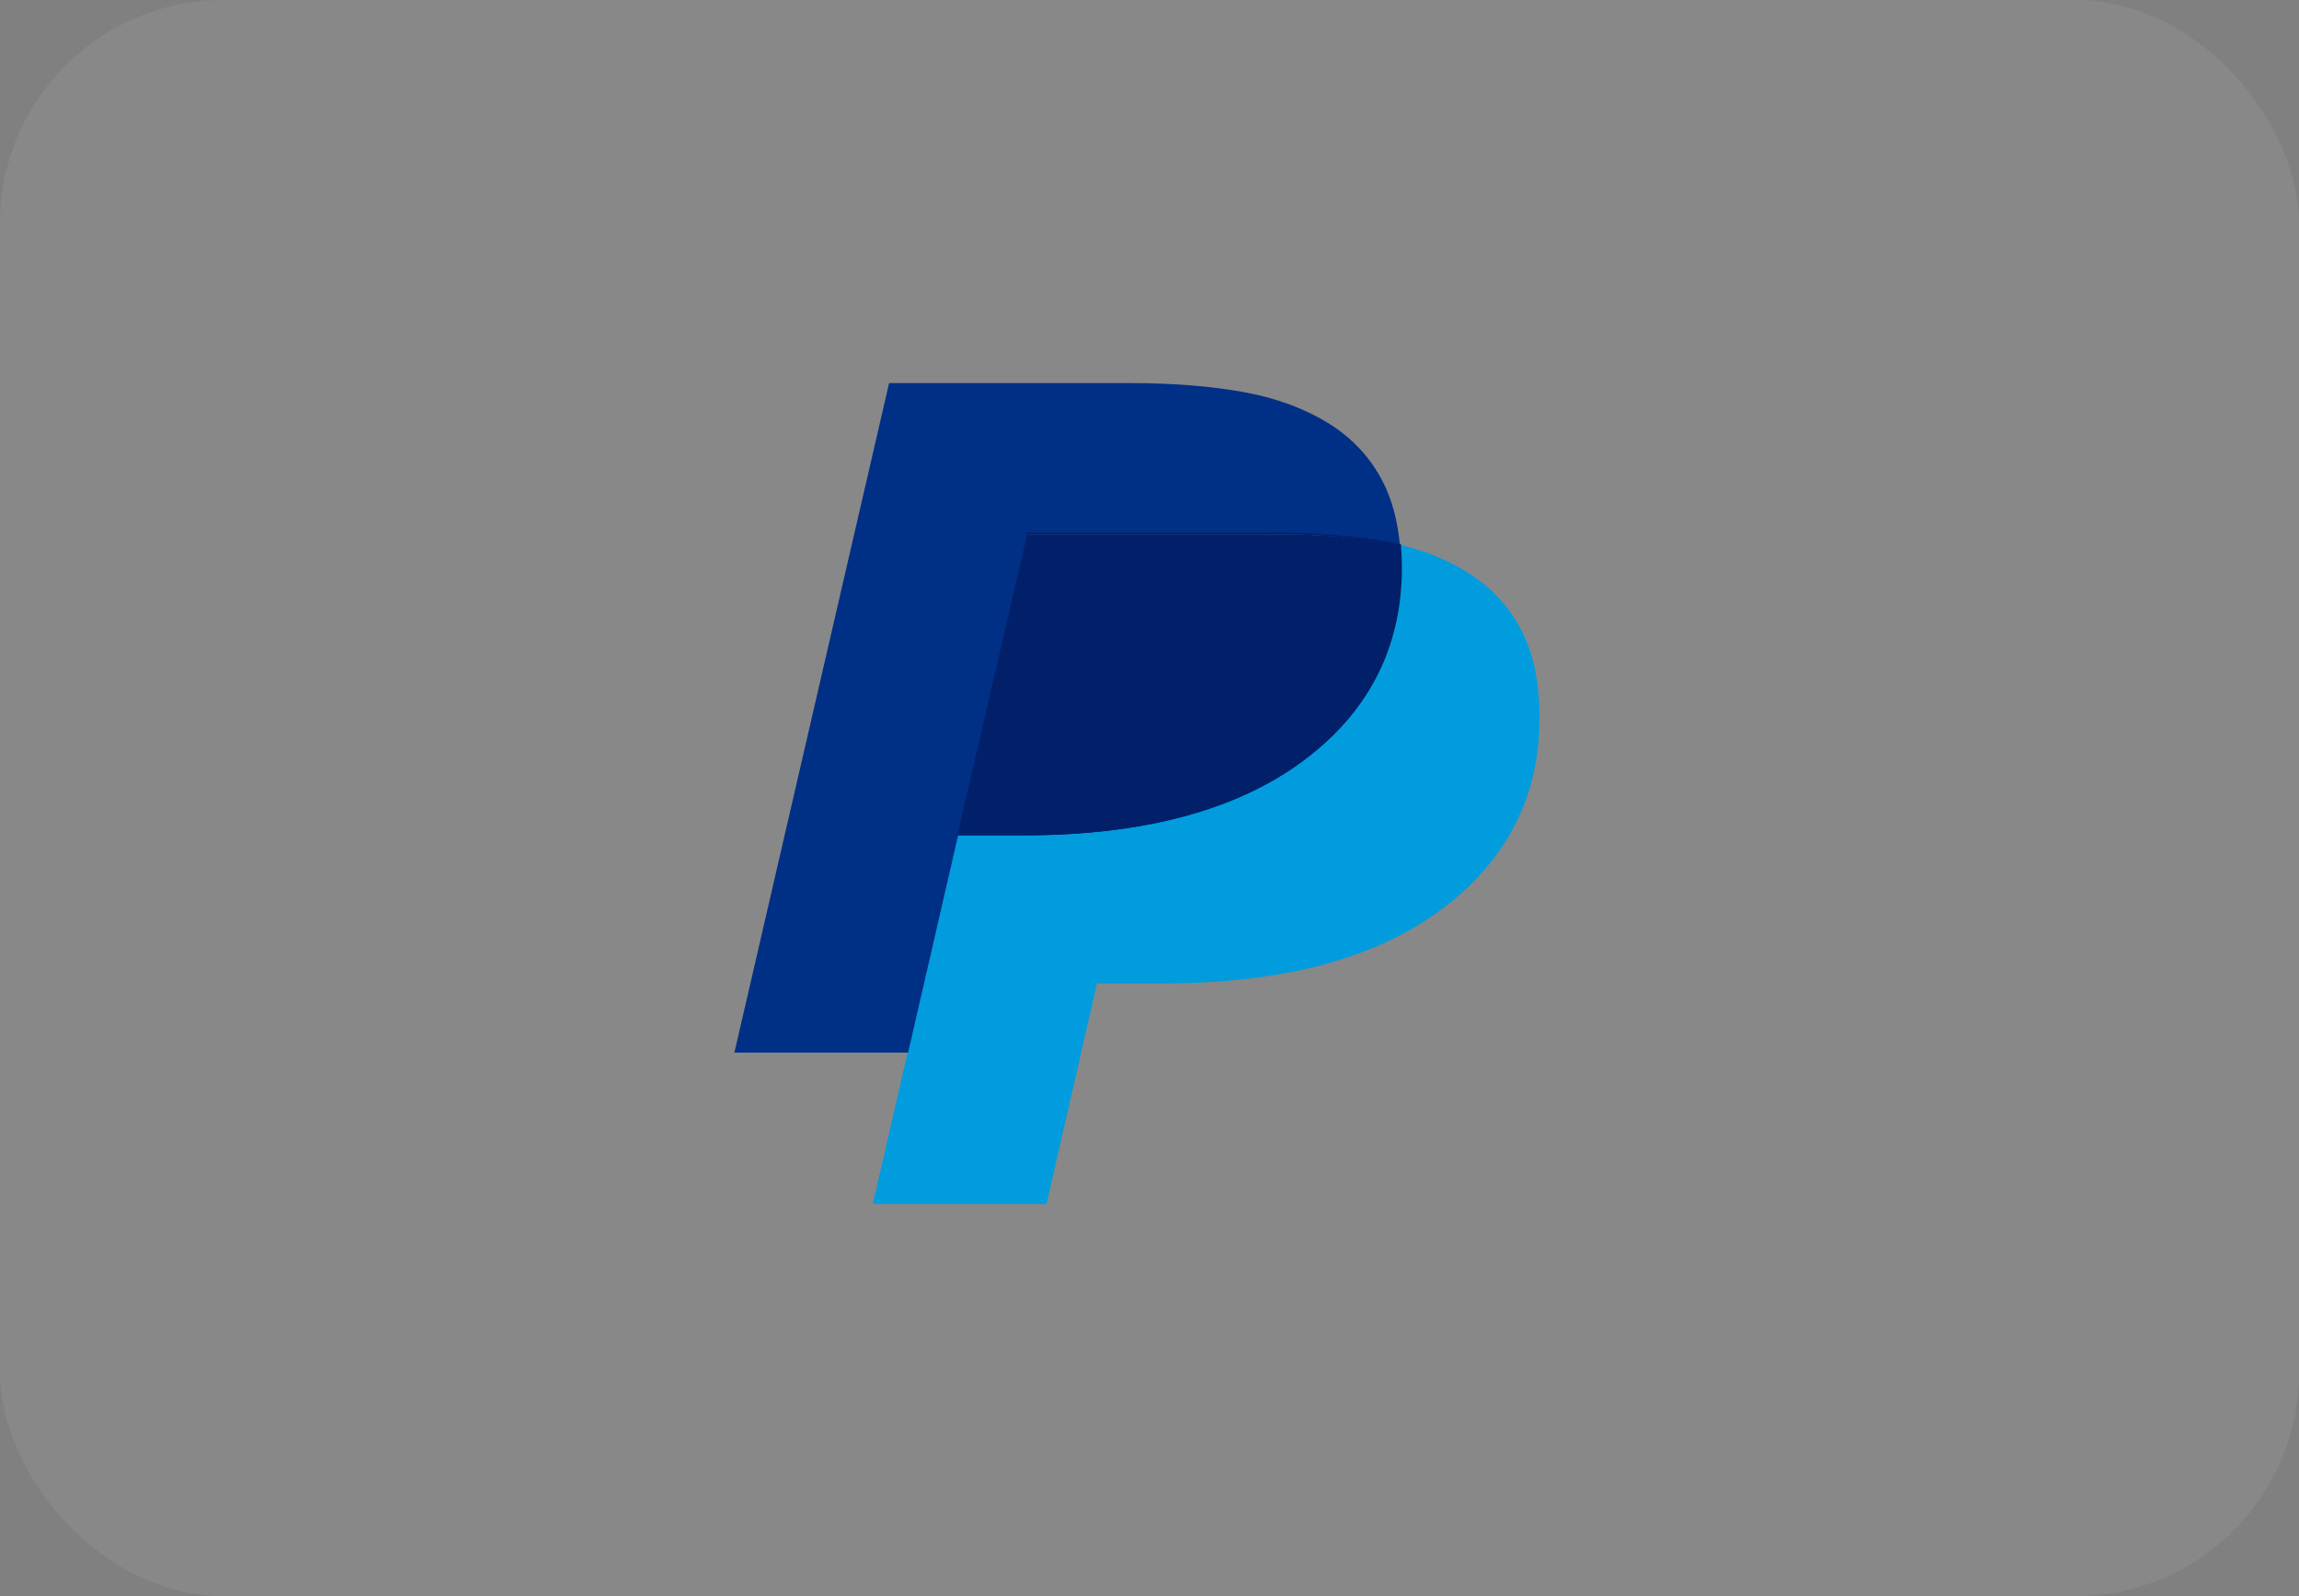 <svg width="72" height="50" viewBox="0 0 72 50" fill="none" xmlns="http://www.w3.org/2000/svg">
<rect x="0" y="0" width="72" height="50" fill="#808080" stroke="none"/>
<rect width="72" height="50" rx="7" fill="white" fill-opacity="0.07"/>
<path d="M47.635 19.724C47.252 18.988 46.692 18.388 45.956 17.93C45.341 17.546 44.655 17.259 43.843 17.067C43.864 17.299 43.899 17.541 43.899 17.793C43.899 20.294 42.835 22.296 40.763 23.829C38.696 25.361 35.776 26.118 32.05 26.118H29.998L27.336 37.714H32.776L34.354 30.807H36.411C40.133 30.807 43.032 30.05 45.104 28.518C47.176 26.985 48.215 24.973 48.215 22.477C48.215 21.378 48.023 20.461 47.635 19.724Z" fill="#009CDE"/>
<path d="M39.749 16.739C41.121 16.739 42.316 16.815 43.339 17.002C43.39 17.012 43.44 17.017 43.486 17.027C43.607 17.047 43.728 17.067 43.844 17.098C43.773 16.316 43.592 15.635 43.294 15.066C42.911 14.329 42.351 13.724 41.615 13.265C40.874 12.807 39.992 12.474 38.973 12.287C37.955 12.101 36.755 12 35.383 12H27.845L23 32.975H28.44L30.018 26.118H30.023L32.202 16.739H39.749Z" fill="#002F86"/>
<path d="M40.765 23.854C42.837 22.321 43.876 20.294 43.876 17.793C43.876 17.541 43.866 17.299 43.846 17.067C43.846 17.067 43.846 17.067 43.846 17.072C43.73 17.042 43.609 17.022 43.483 16.996C43.432 16.986 43.387 17.001 43.337 16.991C42.318 16.805 41.118 16.739 39.747 16.739H32.199L30.016 26.168H32.068C35.794 26.168 38.693 25.386 40.765 23.854Z" fill="#012069"/>
<path d="M32.072 26.168H29.984L29.989 26.138L32.183 16.689H39.746C41.203 16.689 42.378 16.775 43.341 16.952C43.366 16.957 43.391 16.957 43.416 16.962C43.441 16.962 43.467 16.967 43.492 16.972C43.603 16.992 43.719 17.017 43.835 17.042H43.84L43.845 17.037L43.875 17.047V17.063C43.875 17.068 43.875 17.073 43.875 17.078V17.098C43.895 17.325 43.905 17.557 43.905 17.789C43.905 20.289 42.857 22.331 40.784 23.859C38.707 25.392 35.778 26.168 32.072 26.168ZM30.05 26.118H32.072C35.767 26.118 38.687 25.347 40.749 23.819C42.806 22.301 43.845 20.269 43.85 17.789C43.85 17.552 43.84 17.315 43.82 17.088C43.704 17.063 43.588 17.037 43.477 17.017C43.452 17.012 43.431 17.012 43.406 17.007C43.381 17.007 43.356 17.002 43.325 16.997C42.367 16.82 41.198 16.735 39.741 16.735H32.218L30.05 26.118Z" fill="#012069"/>
<path d="M40.789 23.843C42.861 22.311 43.9 20.294 43.9 17.793C43.9 20.289 42.861 22.311 40.789 23.843Z" fill="#0F3572"/>
<path d="M43.847 17.067C43.726 17.037 43.61 17.011 43.484 16.991C43.605 17.016 43.726 17.042 43.847 17.067Z" fill="#0F3572"/>
</svg>
